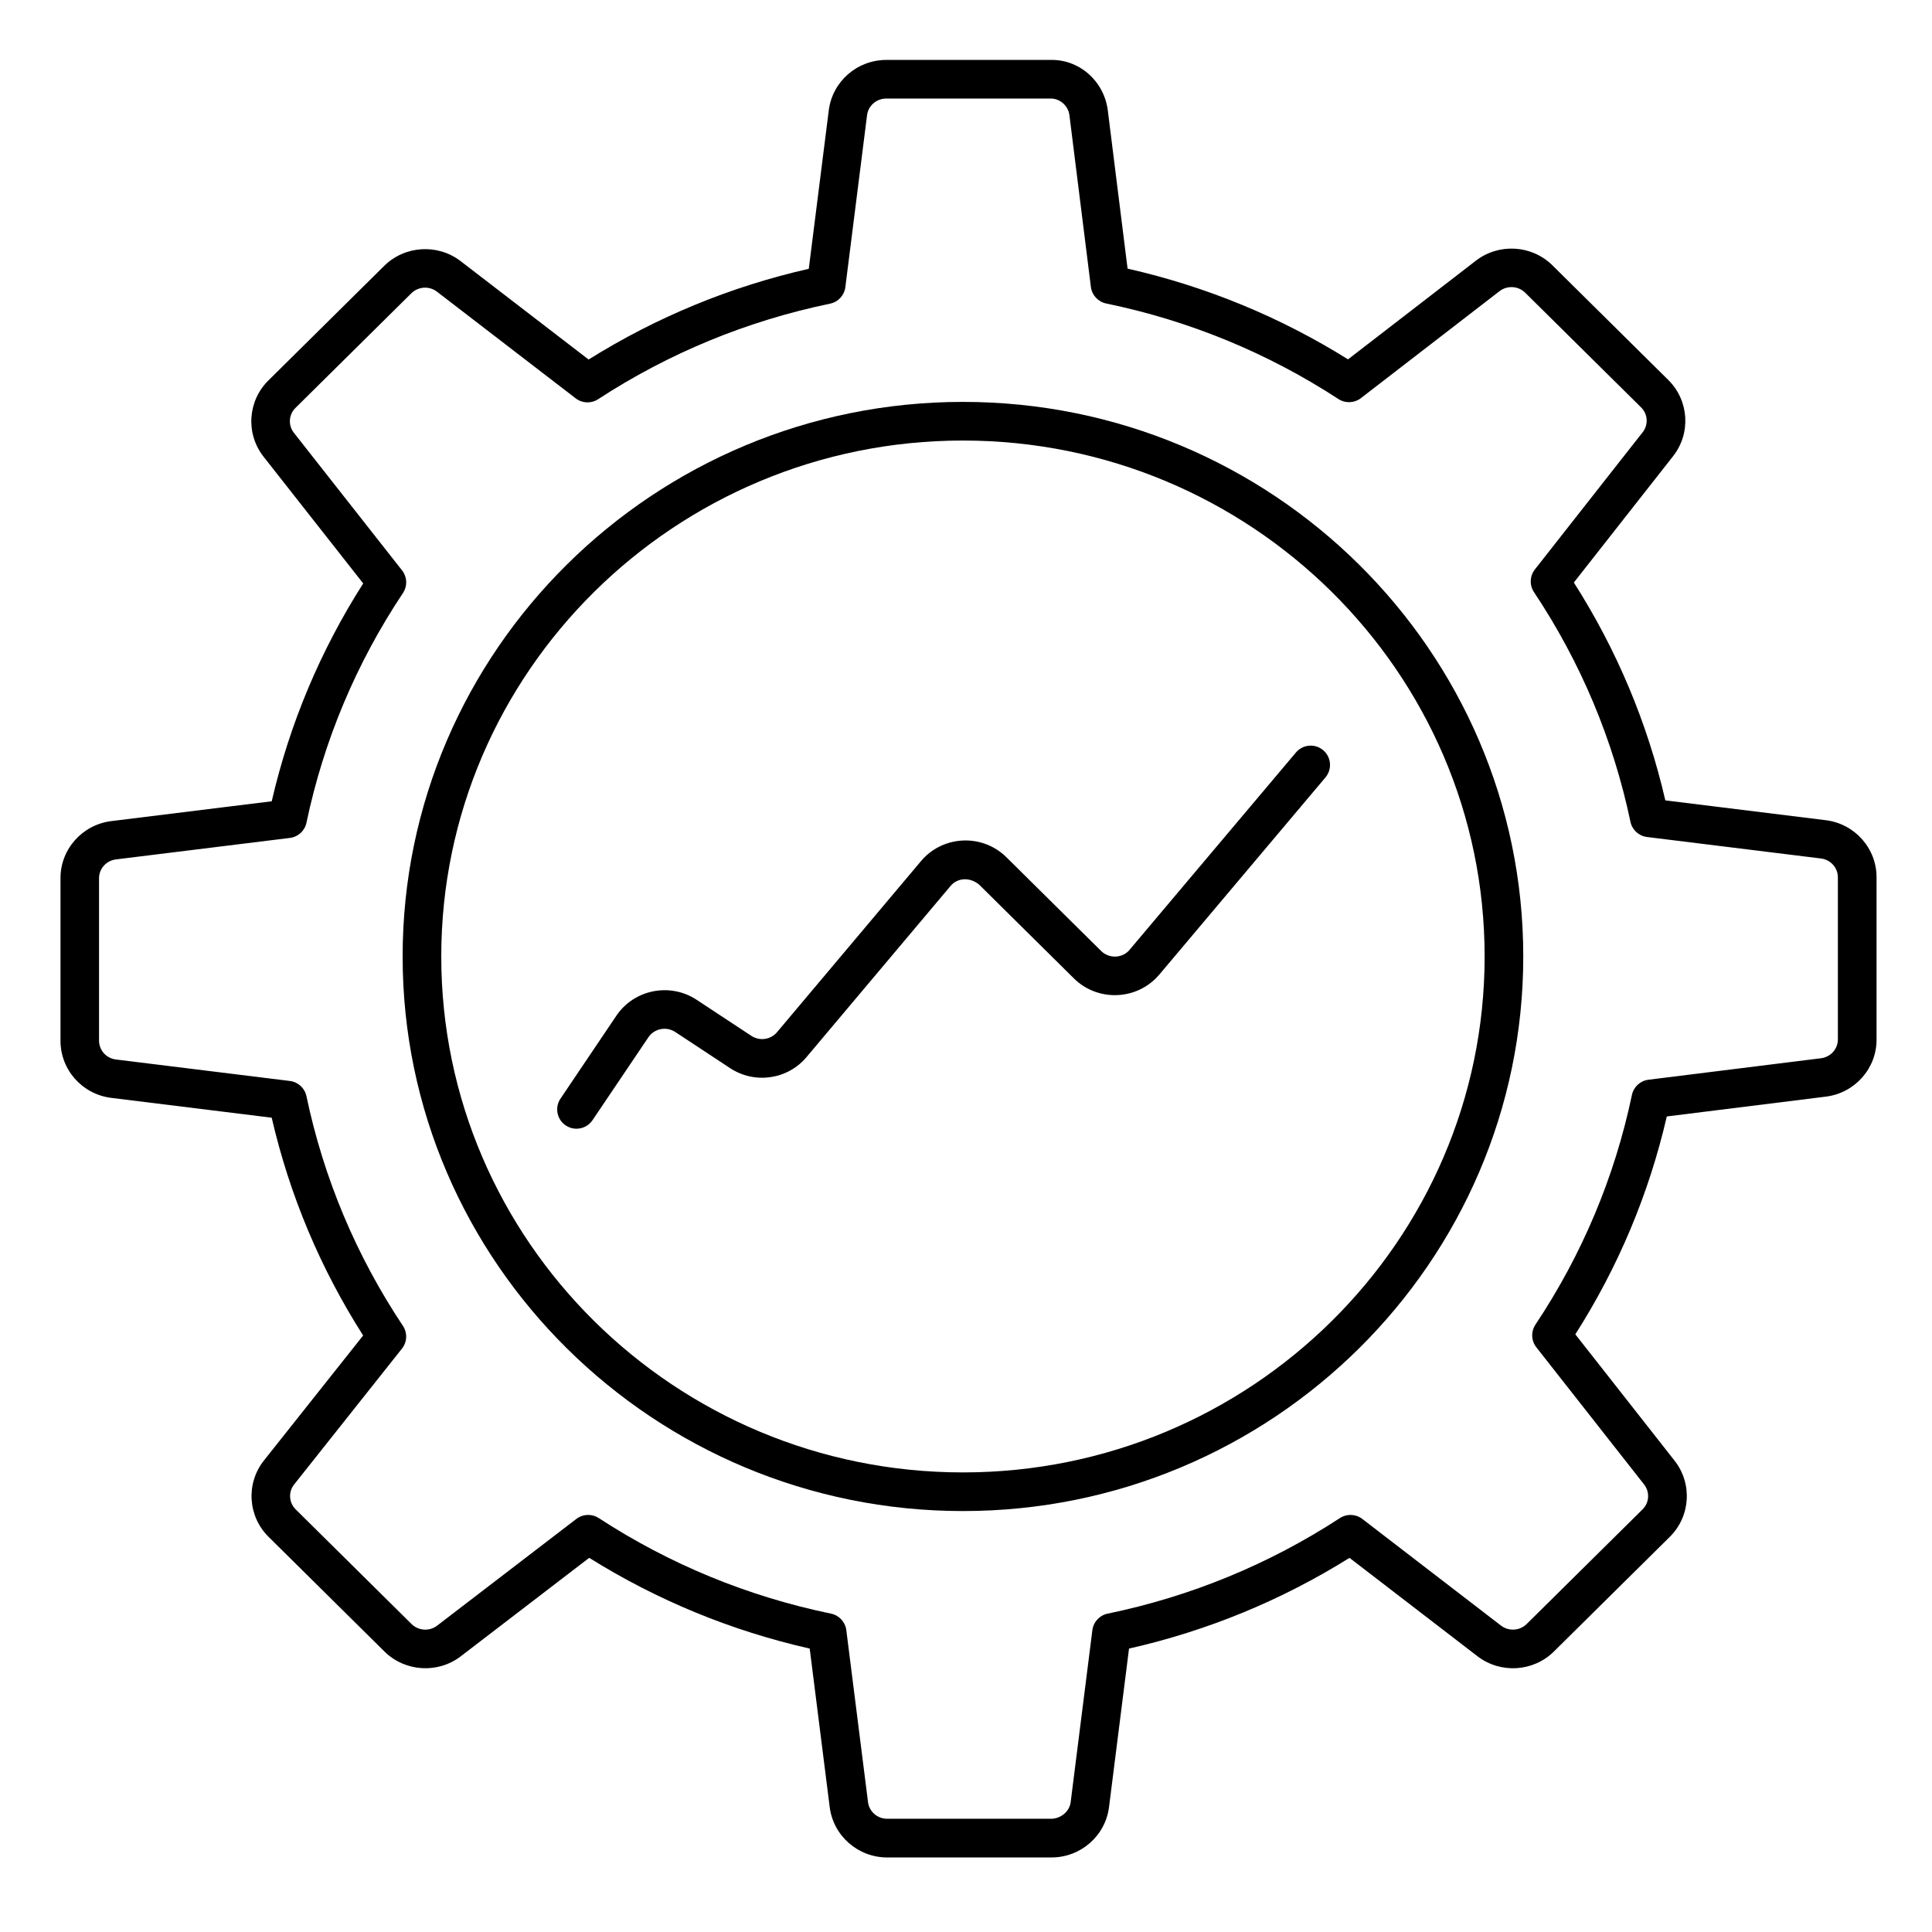 <?xml version="1.0" encoding="UTF-8"?>
<svg id="Layer_1" data-name="Layer 1" xmlns="http://www.w3.org/2000/svg" width="100" height="100" viewBox="0 0 100 100">
  <path d="M49.842,78.212c-15.992,0-29.002-12.877-29.002-28.705s13.01-28.705,29.002-28.705,29.002,12.877,29.002,28.705-13.01,28.705-29.002,28.705ZM49.842,22.802c-14.889,0-27.002,11.979-27.002,26.705s12.113,26.705,27.002,26.705,27.002-11.979,27.002-26.705-12.113-26.705-27.002-26.705Z"/>
  <path d="M29.839,58.423c-.192,0-.387-.056-.558-.171-.458-.309-.579-.93-.27-1.388l2.892-4.291c.916-1.359,2.779-1.73,4.151-.826l2.841,1.872c.428.278,1.001.195,1.328-.199l7.449-8.851c1.057-1.257,2.95-1.428,4.218-.381.066.054.135.116.202.183l4.904,4.853c.393.387,1.03.386,1.421-.004l8.66-10.271c.355-.422.986-.476,1.409-.12.422.355.476.986.12,1.409l-8.601,10.207c-.058.068-.116.131-.177.192-1.169,1.158-3.069,1.163-4.238.01l-4.905-4.854c-.494-.412-1.13-.358-1.484.063l-7.445,8.846c-.972,1.172-2.677,1.427-3.96.589l-2.843-1.874c-.461-.306-1.086-.181-1.393.273l-2.892,4.291c-.193.287-.509.441-.83.441Z"/>
  <path d="M45.914,96.141c-1.503,0-2.781-1.117-2.969-2.608l-1.035-8.203c-4.059-.919-7.891-2.497-11.413-4.697l-6.645,5.095c-1.187.912-2.885.807-3.951-.244l-6.001-5.938c-1.072-1.062-1.178-2.756-.248-3.94l5.144-6.481c-2.218-3.479-3.808-7.265-4.733-11.273l-8.303-1.026c-1.511-.186-2.642-1.467-2.629-2.979v-8.375c-.013-1.503,1.118-2.784,2.629-2.972l8.304-1.026c.926-4.01,2.516-7.797,4.735-11.276l-5.158-6.561c-.931-1.185-.825-2.879.246-3.94l6.001-5.938c1.066-1.051,2.765-1.156,3.953-.244l6.625,5.094c3.516-2.198,7.343-3.775,11.396-4.696l1.035-8.203c.188-1.491,1.466-2.608,2.977-2.608h8.473c1.523-.049,2.803,1.109,2.992,2.608l1.024,8.194c4.058.92,7.89,2.497,11.41,4.696l6.625-5.112c1.189-.913,2.888-.809,3.954.244l6,5.937c1.072,1.062,1.178,2.756.248,3.94l-5.138,6.542c2.219,3.479,3.81,7.266,4.735,11.276l8.303,1.026c1.511.186,2.642,1.467,2.63,2.979v8.359c.012,1.504-1.119,2.785-2.63,2.971l-8.227,1.025c-.926,4.011-2.517,7.799-4.735,11.277l5.138,6.541c.931,1.186.825,2.88-.247,3.941l-6.001,5.937c-1.067,1.054-2.765,1.157-3.954.244l-6.624-5.093c-3.522,2.2-7.354,3.777-11.412,4.696l-1.035,8.203c-.188,1.491-1.466,2.608-2.977,2.608h-8.512ZM30.444,78.412c.189,0,.379.054.546.162,3.675,2.395,7.721,4.059,12.025,4.948.419.087.736.43.79.854l1.124,8.905c.062.49.488.858.992.858h8.488c.486-.004.946-.365,1.008-.858l1.124-8.905c.054-.425.371-.768.79-.854,4.304-.89,8.35-2.554,12.025-4.948.356-.231.819-.214,1.155.045l7.18,5.521c.399.308.971.272,1.329-.081l6-5.936c.349-.346.383-.897.08-1.284l-5.58-7.104c-.267-.34-.285-.812-.046-1.173,2.418-3.631,4.099-7.631,4.994-11.889.088-.418.431-.733.855-.786l8.929-1.112h.001c.502-.062.878-.482.875-.979v-8.375c.004-.504-.372-.924-.875-.986l-9.005-1.112c-.424-.052-.768-.368-.856-.786-.896-4.258-2.576-8.258-4.994-11.889-.239-.36-.221-.833.046-1.173l5.581-7.104c.303-.386.269-.938-.081-1.283l-6-5.937c-.358-.354-.929-.387-1.328-.081l-7.179,5.54c-.337.258-.801.277-1.157.046-3.673-2.393-7.719-4.058-12.026-4.948-.419-.087-.736-.431-.79-.855l-1.112-8.896c-.062-.491-.504-.875-1-.857h-8.473c-.512,0-.938.368-1,.858l-1.124,8.905c-.054.424-.371.768-.789.854-4.301.892-8.342,2.557-12.01,4.948-.355.231-.819.214-1.156-.045l-7.181-5.521c-.399-.309-.971-.271-1.328.081l-6,5.936c-.349.346-.384.898-.081,1.284l5.6,7.123c.267.34.286.812.046,1.173-2.419,3.632-4.099,7.632-4.994,11.889-.088.418-.432.734-.856.786l-9.005,1.112c-.502.062-.878.483-.875.979v8.391c-.004.504.372.924.874.986l9.005,1.112c.424.052.768.368.856.786.895,4.257,2.575,8.257,4.994,11.889.24.361.221.837-.049,1.177l-5.588,7.041c-.3.382-.265.934.084,1.279l6,5.937c.358.353.929.388,1.327.08l7.202-5.521c.179-.137.394-.206.608-.206Z"/>
</svg>